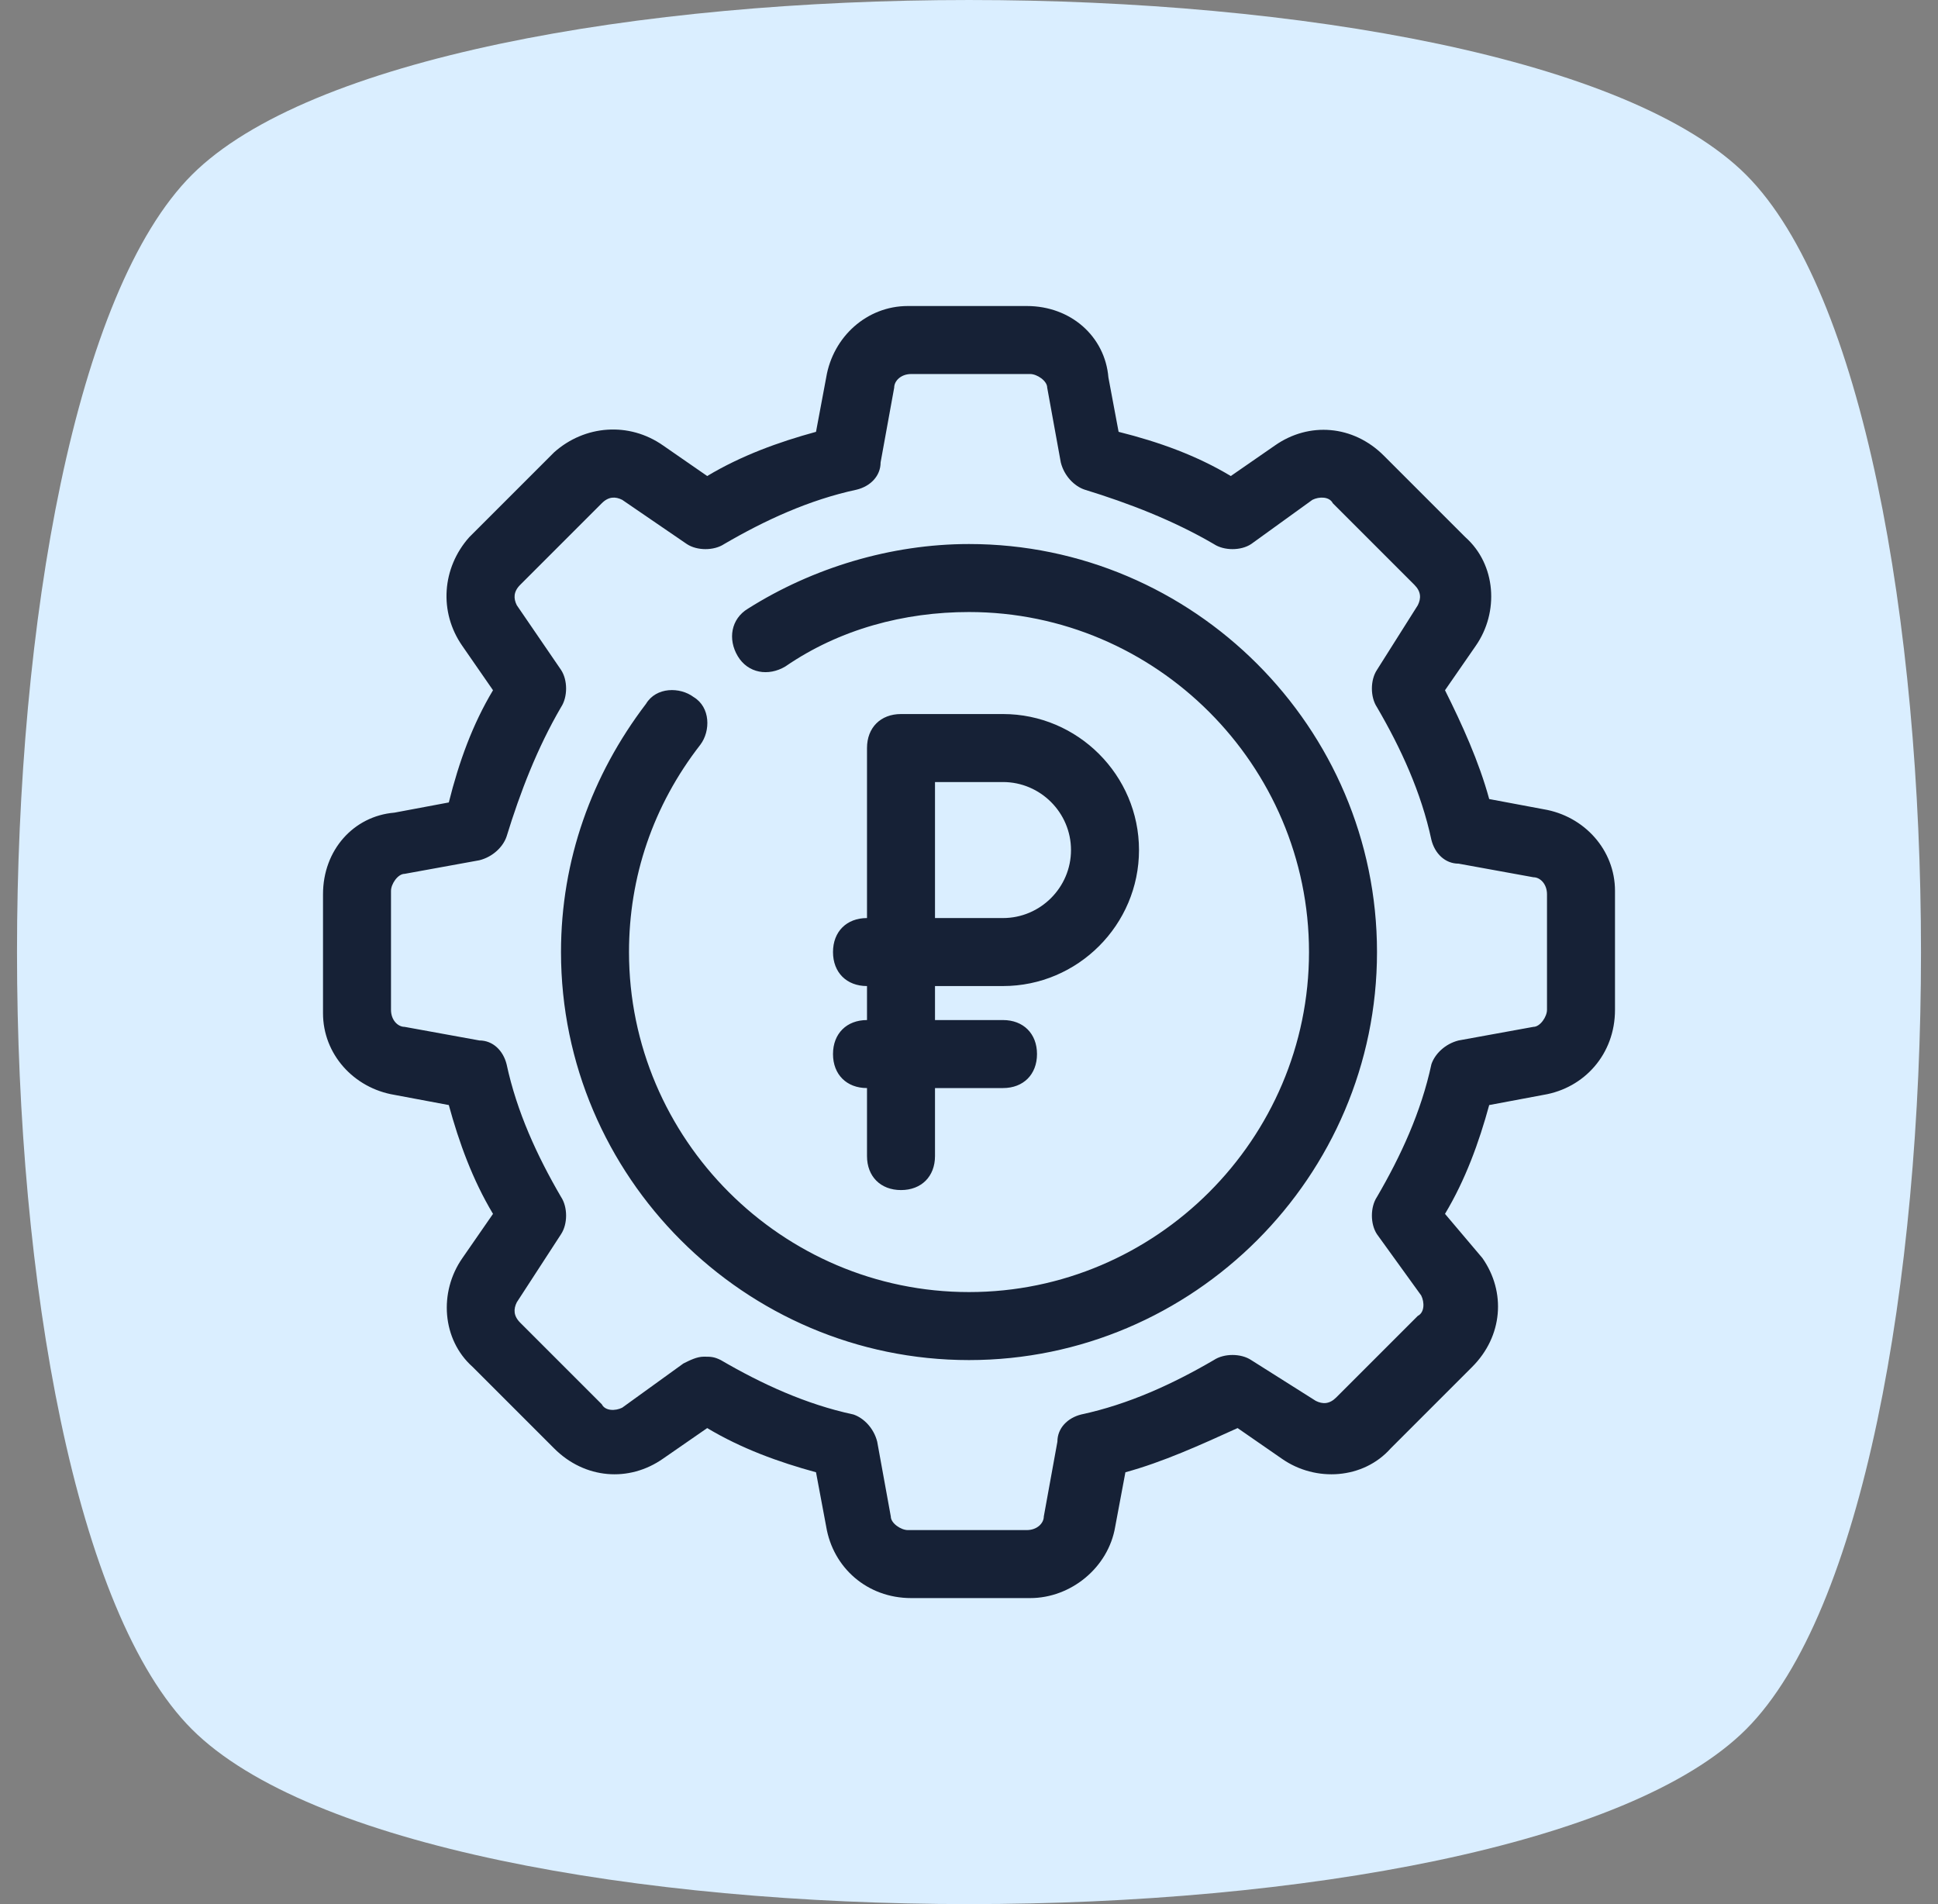 <svg width="57" height="56" fill="none" xmlns="http://www.w3.org/2000/svg"><rect width="100%" height="100%" fill="#808080" stroke="none"/><path d="M5.643 50.857c6.857 6.857 38.857 6.857 45.714 0C58.214 44 58.214 12 51.357 5.143 44.5-1.714 12.5-1.714 5.643 5.143-1.214 12-1.214 44 5.643 50.857Z" fill="#DAEEFF"/><path fill-rule="evenodd" clip-rule="evenodd" d="m43.8 23.5 1.6.3c1.2.2 2.1 1.2 2.1 2.4v3.5c0 1.3-.9 2.3-2.1 2.5l-1.6.3c-.3 1.1-.7 2.2-1.3 3.2l1.1 1.3c.7 1 .6 2.3-.3 3.2l-2.4 2.4c-.8.9-2.2 1-3.2.3l-1.3-.9c-1.1.5-2.2 1-3.3 1.3l-.3 1.6c-.2 1.2-1.3 2.1-2.5 2.1h-3.5c-1.3 0-2.3-.9-2.5-2.1l-.3-1.6c-1.1-.3-2.2-.7-3.2-1.3l-1.3.9c-1 .7-2.3.6-3.2-.3l-2.4-2.4c-.9-.8-1-2.2-.3-3.2l.9-1.3c-.6-1-1-2.1-1.3-3.2l-1.6-.3c-1.2-.2-2.1-1.2-2.1-2.4v-3.5c0-1.3.9-2.3 2.1-2.4l1.6-.3c.3-1.2.7-2.3 1.3-3.3l-.9-1.3c-.7-1-.6-2.3.2-3.2l2.5-2.5c.9-.8 2.2-.9 3.2-.2l1.3.9c1-.6 2.1-1 3.2-1.3l.3-1.6c.2-1.2 1.2-2.1 2.4-2.1h3.5c1.3 0 2.3.9 2.4 2.1l.3 1.6c1.2.3 2.3.7 3.3 1.3l1.3-.9c1-.7 2.3-.6 3.2.3l2.4 2.4c.9.8 1 2.2.3 3.2l-.9 1.3c.5 1 1 2.1 1.3 3.2Zm1.3 6.7c.2 0 .4-.3.4-.5v-3.4c0-.3-.2-.5-.4-.5l-2.2-.4c-.4 0-.7-.3-.8-.7-.3-1.4-.9-2.7-1.6-3.9-.2-.3-.2-.8 0-1.1l1.2-1.9c.1-.2.1-.4-.1-.6l-2.4-2.4c-.1-.2-.4-.2-.6-.1L36.8 16c-.3.2-.8.2-1.1 0-1.2-.7-2.5-1.2-3.8-1.6-.3-.1-.6-.4-.7-.8l-.4-2.2c0-.2-.3-.4-.5-.4h-3.5c-.3 0-.5.2-.5.4l-.4 2.2c0 .4-.3.7-.7.8-1.4.3-2.7.9-3.9 1.6-.3.2-.8.2-1.1 0l-1.9-1.3c-.2-.1-.4-.1-.6.1l-2.4 2.4c-.2.2-.2.4-.1.6l1.3 1.9c.2.3.2.8 0 1.1-.7 1.2-1.2 2.5-1.6 3.8-.1.3-.4.6-.8.7l-2.2.4c-.2 0-.4.3-.4.5v3.5c0 .3.2.5.4.5l2.2.4c.4 0 .7.3.8.7.3 1.4.9 2.7 1.6 3.9.2.3.2.8 0 1.1l-1.3 2c-.1.2-.1.4.1.6l2.4 2.4c.1.2.4.2.6.1l1.8-1.3c.2-.1.4-.2.6-.2.2 0 .3 0 .5.1 1.2.7 2.5 1.3 3.9 1.6.3.1.6.4.7.8l.4 2.2c0 .2.3.4.5.4h3.5c.3 0 .5-.2.5-.4l.4-2.2c0-.4.3-.7.7-.8 1.4-.3 2.7-.9 3.9-1.6.3-.2.8-.2 1.1 0l1.9 1.2c.2.1.4.1.6-.1l2.4-2.4c.2-.1.2-.4.1-.6l-1.3-1.8c-.2-.3-.2-.8 0-1.1.7-1.2 1.3-2.5 1.6-3.9.1-.3.4-.6.8-.7l2.2-.4ZM28.5 16c-2.3 0-4.6.7-6.5 1.9-.5.3-.6.9-.3 1.4.3.5.9.6 1.4.3 1.6-1.1 3.5-1.6 5.4-1.6 5.5 0 10 4.5 10 10s-4.5 10-10 10-10-4.5-10-10c0-2.2.7-4.3 2.1-6.1.3-.4.3-1.1-.2-1.4-.4-.3-1.1-.3-1.4.2-1.6 2.1-2.5 4.6-2.5 7.3 0 6.6 5.4 12 12 12s12-5.4 12-12-5.4-12-12-12Zm-4 15c0 .6.4 1 1 1v2c0 .6.4 1 1 1s1-.4 1-1v-2h2c.6 0 1-.4 1-1s-.4-1-1-1h-2v-1h2c2.2 0 4-1.8 4-4s-1.8-4-4-4h-3c-.6 0-1 .4-1 1v5c-.6 0-1 .4-1 1s.4 1 1 1v1c-.6 0-1 .4-1 1Zm5-8c1.1 0 2 .9 2 2s-.9 2-2 2h-2v-4h2Z" fill="#162136"/></svg>